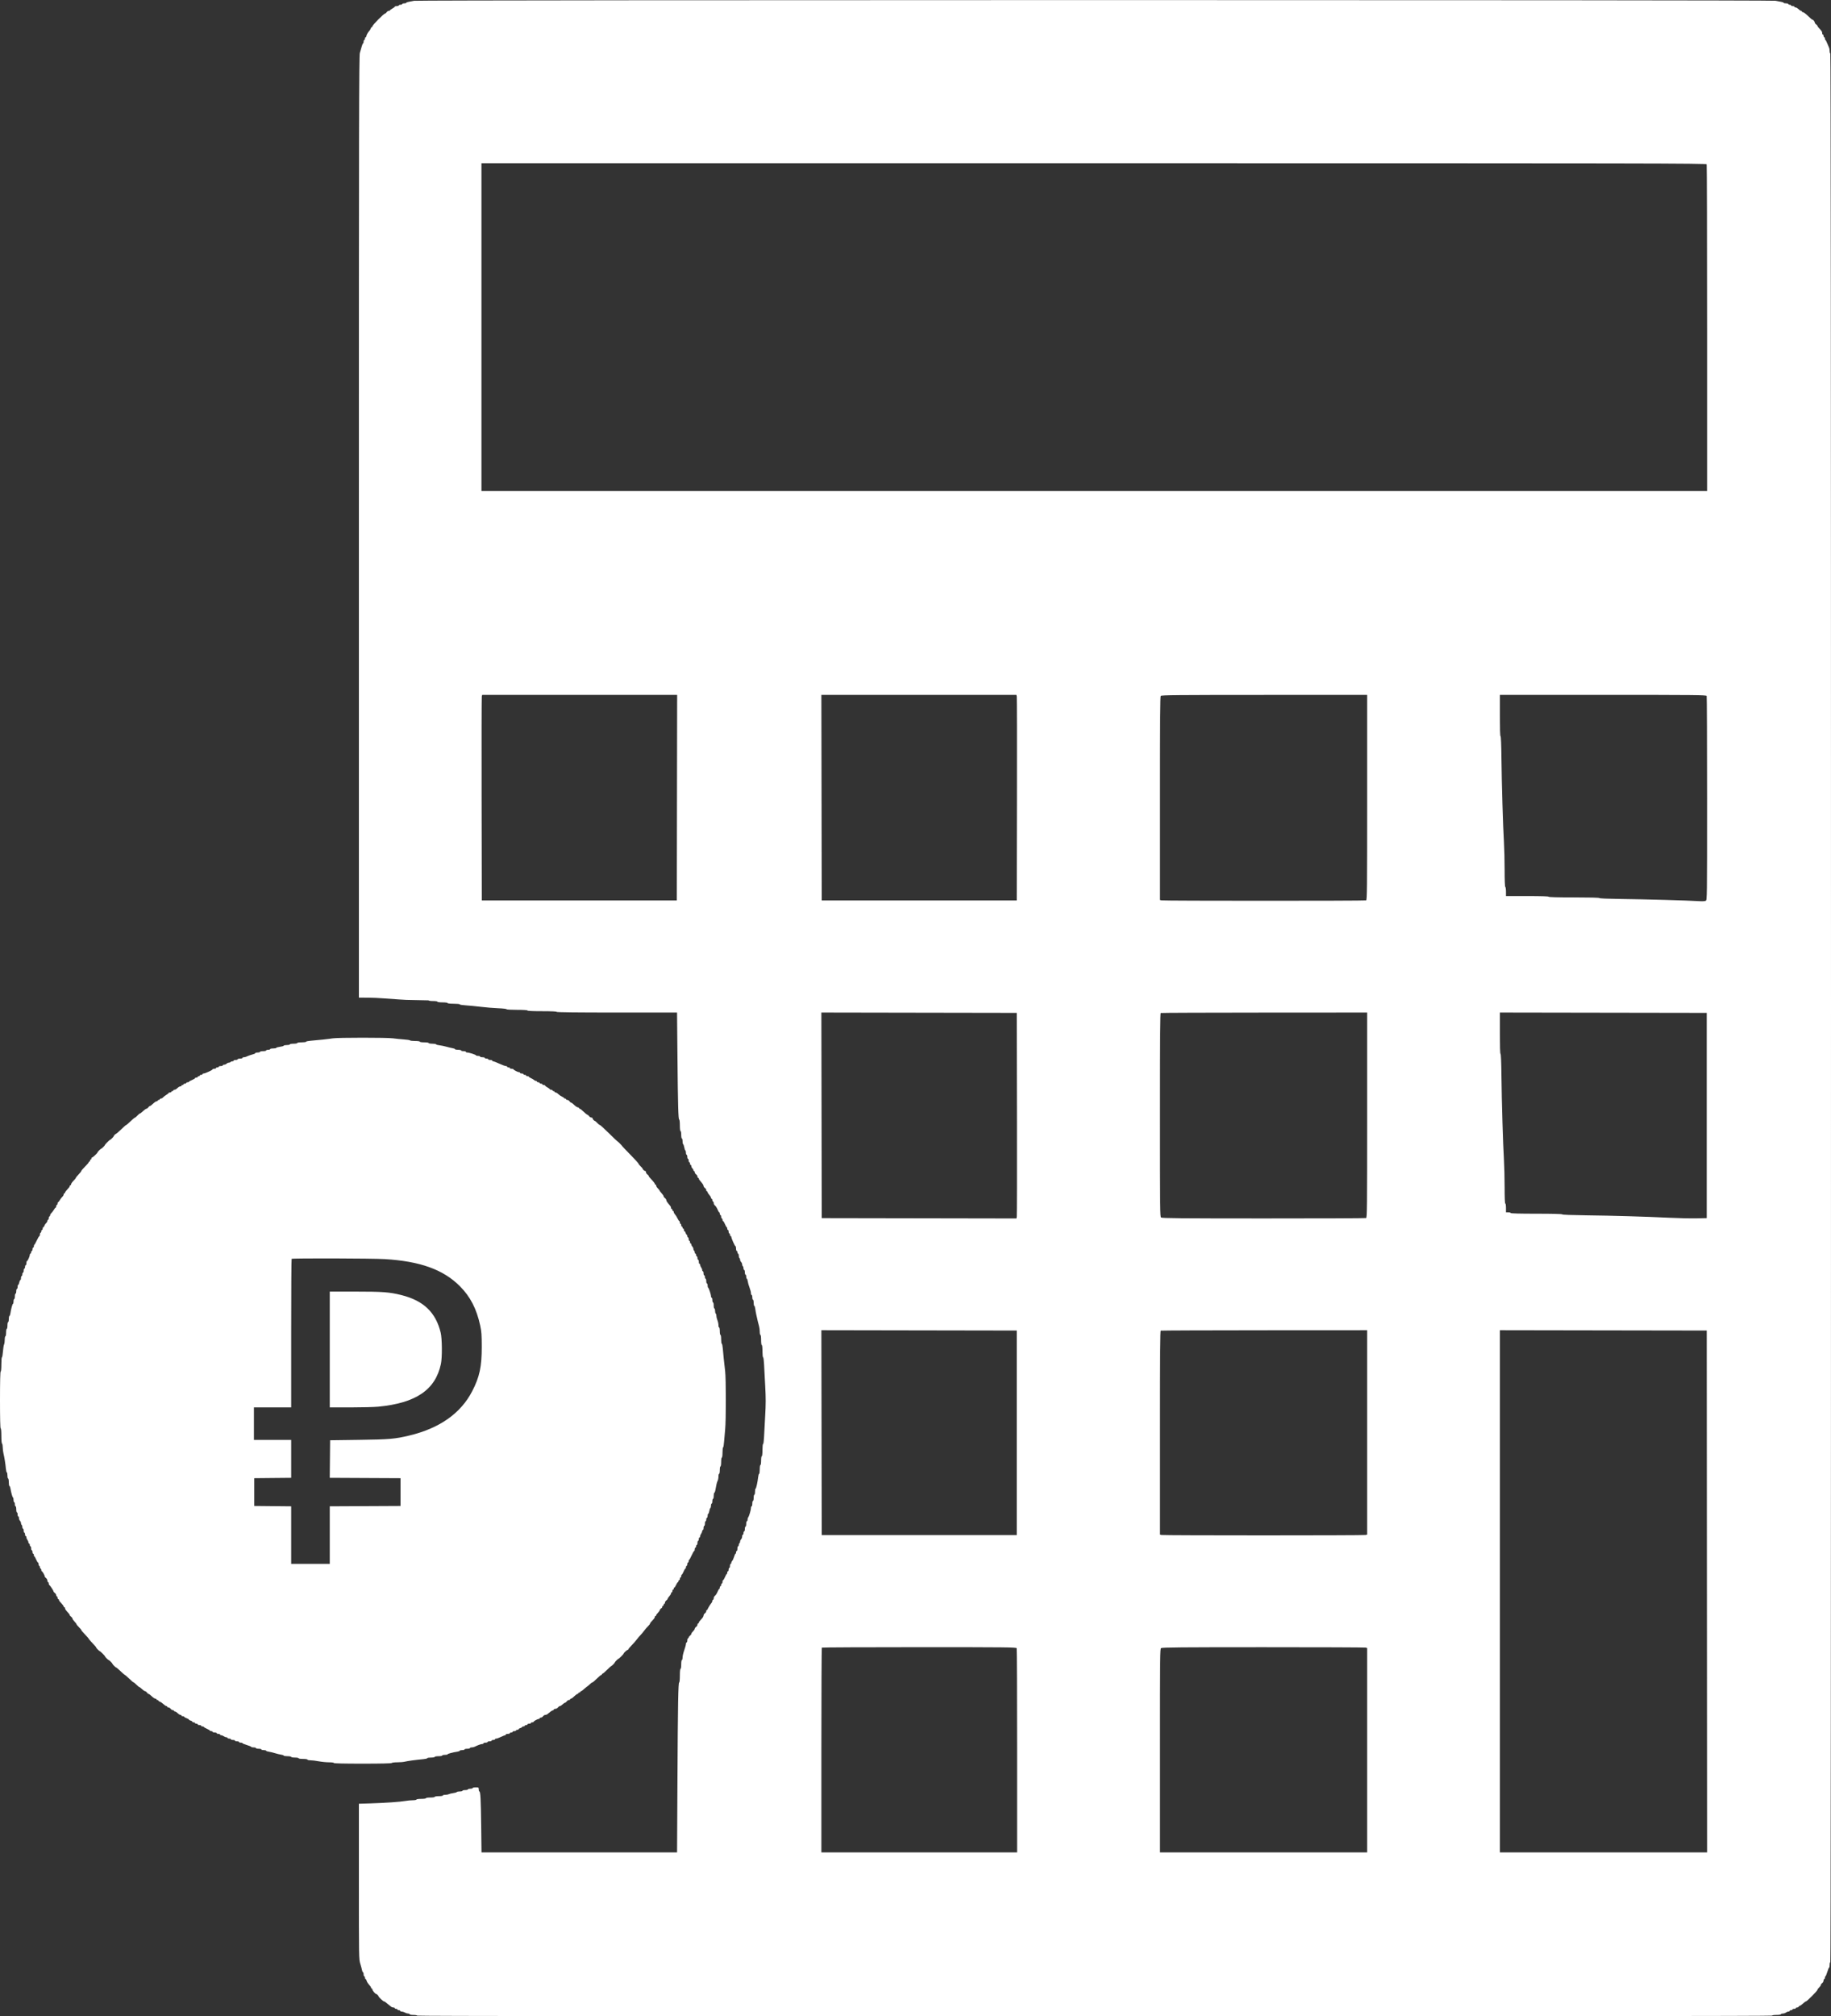 <?xml version="1.0" encoding="UTF-8"?> <svg xmlns="http://www.w3.org/2000/svg" width="2704" height="2977" viewBox="0 0 2704 2977" fill="none"><rect x="0" y="0" width="2704" height="2977" fill="#333333" stroke="none"/><path fill-rule="evenodd" clip-rule="evenodd" d="M611.5 1.182C609.3 1.705 605.813 2.376 603.75 2.672C601.688 2.968 600 3.613 600 4.105C600 4.597 598.65 5 597 5C595.35 5 594 5.45 594 6C594 6.55 592.875 7 591.5 7C590.125 7 589 7.45 589 8C589 8.55 587.65 9 586 9C584.35 9 583 9.379 583 9.843C583 10.306 581.425 11.533 579.5 12.57C577.575 13.607 576 14.802 576 15.227C576 15.652 575.199 16 574.221 16C573.242 16 571.793 16.9 571 18C570.207 19.1 569.192 20 568.744 20C566.768 20 550 36.966 550 38.964C550 39.534 549.58 40 549.067 40C548.554 40 547.85 40.897 547.502 41.994C547.154 43.091 546.33 44.553 545.672 45.244C543.483 47.54 541 51.909 541 53.465C541 54.309 540.55 55 540 55C539.45 55 539 55.9 539 57C539 58.1 538.55 59 538 59C537.45 59 537 60.125 537 61.5C537 62.875 536.648 64 536.218 64C535.788 64 534.854 66.138 534.142 68.75C533.43 71.362 532.207 75.61 531.424 78.188C530.198 82.224 530 179.548 530 777.938V1473L542.75 1473.05C549.763 1473.08 560.45 1473.53 566.5 1474.05C572.55 1474.57 582.563 1475.29 588.75 1475.64L600 1476.3L633 1477C633 1477.56 635.833 1478 639.5 1478C643.167 1478 646 1478.44 646 1479C646 1479.58 649.167 1480 653.5 1480C657.833 1480 661 1480.42 661 1481C661 1481.59 664.667 1482 670 1482C674.95 1482 679 1482.42 679 1482.93C679 1483.44 682.938 1484.09 687.75 1484.37C692.563 1484.65 702.575 1485.63 710 1486.53C717.425 1487.44 729.013 1488.39 735.75 1488.65C742.487 1488.9 748 1489.54 748 1490.06C748 1490.61 754.46 1491 763.5 1491C773.167 1491 779 1491.38 779 1492C779 1492.64 786.833 1493 800.5 1493C814.167 1493 822 1493.36 822 1494C822 1494.66 852.309 1495 910.928 1495H999.856L1000.45 1558.75C1001.13 1632.09 1001.71 1653 1003.05 1653C1003.58 1653 1004 1656.8 1004 1661.5C1004 1666.5 1004.41 1670 1005 1670C1005.55 1670 1006 1672.47 1006 1675.5C1006 1678.52 1006.45 1681 1007 1681C1007.55 1681 1008 1682.77 1008 1684.94C1008 1687.11 1008.41 1689.14 1008.91 1689.45C1009.41 1689.76 1010.13 1691.81 1010.5 1694C1010.87 1696.19 1011.59 1698.24 1012.09 1698.55C1012.59 1698.86 1013 1700.44 1013 1702.06C1013 1703.68 1013.45 1705 1014 1705C1014.55 1705 1015 1706.35 1015 1708C1015 1709.65 1015.45 1711 1016 1711C1016.55 1711 1017 1712.12 1017 1713.5C1017 1714.87 1017.45 1716 1018 1716C1018.55 1716 1019 1716.9 1019 1718C1019 1719.1 1019.45 1720 1020 1720C1020.55 1720 1021 1720.84 1021 1721.88C1021 1722.91 1021.68 1724.31 1022.5 1725C1023.32 1725.68 1024 1726.86 1024 1727.62C1024 1728.38 1024.45 1729 1025 1729C1025.55 1729 1026 1729.8 1026 1730.78C1026 1731.76 1026.9 1733.21 1028 1734C1029.1 1734.79 1030 1736.24 1030 1737.22C1030 1738.2 1030.45 1739 1031 1739C1031.55 1739 1032 1739.47 1032 1740.04C1032 1740.61 1032.46 1741.63 1033.02 1742.29C1037.81 1747.96 1039 1749.7 1039 1751.03C1039 1751.87 1039.9 1753.21 1041 1754C1042.1 1754.79 1043 1756.24 1043 1757.22C1043 1758.2 1043.45 1759 1044 1759C1044.55 1759 1045 1759.57 1045 1760.26C1045 1760.95 1046.12 1762.73 1047.5 1764.22C1048.88 1765.7 1050 1767.61 1050 1768.46C1050 1769.3 1050.45 1770 1051 1770C1051.55 1770 1052 1770.9 1052 1772C1052 1773.1 1052.45 1774 1053 1774C1053.55 1774 1054 1775.03 1054 1776.28C1054 1777.53 1054.86 1779.18 1055.92 1779.94C1056.97 1780.7 1058.64 1783.27 1059.62 1785.66C1060.6 1788.05 1061.77 1790 1062.2 1790C1062.64 1790 1063 1790.9 1063 1792C1063 1793.1 1063.45 1794 1064 1794C1064.55 1794 1065 1795.12 1065 1796.5C1065 1797.87 1065.45 1799 1066 1799C1066.55 1799 1067 1799.9 1067 1801C1067 1802.1 1067.41 1803 1067.9 1803C1068.4 1803 1069.63 1805.02 1070.65 1807.5C1071.67 1809.97 1072.84 1811.99 1073.25 1812C1073.66 1812 1074 1812.9 1074 1814C1074 1815.1 1074.45 1816 1075 1816C1075.55 1816 1076 1817.12 1076 1818.5C1076 1819.87 1076.45 1821 1077 1821C1077.55 1821 1078 1821.9 1078 1823C1078 1824.1 1078.45 1825 1079 1825C1079.55 1825 1080 1825.56 1080 1826.25C1079.99 1828.3 1085.23 1840 1086.15 1840C1086.62 1840 1087 1841.57 1087 1843.5C1087 1845.42 1087.45 1847 1088 1847C1088.55 1847 1089 1847.9 1089 1849C1089 1850.1 1089.45 1851 1090 1851C1090.55 1851 1091 1852.32 1091 1853.94C1091 1855.56 1091.45 1857.16 1092 1857.5C1092.55 1857.84 1093 1858.96 1093 1859.99C1093 1861.02 1093.68 1862.53 1094.5 1863.36C1095.32 1864.18 1096 1865.76 1096 1866.87C1096 1867.98 1096.45 1869.16 1097 1869.5C1097.55 1869.84 1098 1871.22 1098 1872.56C1098 1873.9 1098.45 1875 1099 1875C1099.55 1875 1100 1876.57 1100 1878.5C1100 1880.42 1100.45 1882 1101 1882C1101.55 1882 1102 1883.35 1102 1885C1102 1886.65 1102.4 1888 1102.9 1888C1103.39 1888 1104 1889.69 1104.26 1891.75C1104.52 1893.81 1105.69 1897.97 1106.87 1900.99C1108.04 1904 1109 1907.72 1109 1909.24C1109 1910.76 1109.45 1912 1110 1912C1110.55 1912 1111 1913.57 1111 1915.5C1111 1917.42 1111.45 1919 1112 1919C1112.55 1919 1113 1921.02 1113 1923.5C1113 1925.97 1113.41 1928 1113.9 1928C1114.39 1928 1115.04 1929.91 1115.33 1932.25C1115.62 1934.59 1116.31 1938.52 1116.87 1941C1117.43 1943.47 1118.39 1947.75 1119 1950.5C1119.62 1953.25 1120.55 1956.88 1121.06 1958.57C1121.58 1960.26 1122 1963.75 1122 1966.32C1122 1968.89 1122.45 1971 1123 1971C1123.58 1971 1124 1974.17 1124 1978.5C1124 1982.83 1124.42 1986 1125 1986C1125.59 1986 1126 1989.67 1126 1995C1126 1999.95 1126.42 2004 1126.94 2004C1127.45 2004 1128.09 2008.61 1128.35 2014.25C1128.61 2019.89 1129.38 2034.4 1130.05 2046.5C1131.02 2064.06 1131.01 2072.94 1130 2090.5C1129.3 2102.6 1128.53 2116.89 1128.3 2122.25C1128.06 2127.61 1127.45 2132 1126.93 2132C1126.42 2132 1126 2136.05 1126 2141C1126 2146.33 1125.59 2150 1125 2150C1124.44 2150 1124 2152.83 1124 2156.5C1124 2160.17 1123.56 2163 1123 2163C1122.44 2163 1122 2165.83 1122 2169.5C1122 2173.07 1121.59 2176 1121.1 2176C1120.6 2176 1119.95 2178.14 1119.66 2180.75C1118.78 2188.57 1116.68 2198 1115.81 2198C1115.36 2198 1115 2200.02 1115 2202.5C1115 2204.97 1114.55 2207 1114 2207C1113.45 2207 1113 2209.02 1113 2211.5C1113 2213.97 1112.55 2216 1112 2216C1111.45 2216 1111 2217.8 1111 2220C1111 2222.2 1110.55 2224 1110 2224C1109.45 2224 1109 2225.15 1109 2226.56C1109 2229.47 1106.15 2239.01 1104.85 2240.45C1104.38 2240.97 1104 2242.43 1104 2243.7C1104 2244.96 1103.55 2246 1103 2246C1102.45 2246 1102 2247.8 1102 2250C1102 2252.2 1101.55 2254 1101 2254C1100.45 2254 1100 2255.57 1100 2257.5C1100 2259.42 1099.55 2261 1099 2261C1098.45 2261 1098 2262.12 1098 2263.5C1098 2264.87 1097.55 2266 1097 2266C1096.45 2266 1096 2267.16 1096 2268.57C1096 2269.99 1095.32 2271.82 1094.5 2272.64C1093.68 2273.47 1093 2274.98 1093 2276.01C1093 2277.04 1092.55 2278.16 1092 2278.5C1091.45 2278.84 1091 2279.99 1091 2281.06C1091 2282.13 1090.55 2283 1090 2283C1089.45 2283 1089 2284.57 1089 2286.5C1089 2288.42 1088.55 2290 1088 2290C1087.45 2290 1087 2290.9 1087 2292C1087 2293.1 1086.65 2294 1086.22 2294C1085.79 2294 1084.83 2296.05 1084.09 2298.55C1083.35 2301.06 1082.13 2303.73 1081.37 2304.48C1080.62 2305.24 1080 2306.56 1080 2307.43C1080 2308.29 1079.55 2309 1079 2309C1078.45 2309 1078 2310.35 1078 2312C1078 2313.65 1077.55 2315 1077 2315C1076.45 2315 1076 2316.12 1076 2317.5C1076 2318.87 1075.55 2320 1075 2320C1074.45 2320 1074 2320.9 1074 2322C1074 2323.1 1073.66 2324 1073.25 2324C1072.84 2324.01 1071.67 2326.03 1070.65 2328.5C1069.63 2330.98 1068.4 2333 1067.9 2333C1067.41 2333 1067 2334.12 1067 2335.5C1067 2336.87 1066.55 2338 1066 2338C1065.45 2338 1065 2338.9 1065 2340C1065 2341.1 1064.55 2342 1064 2342C1063.45 2342 1063 2342.9 1063 2344C1063 2345.1 1062.64 2346 1062.2 2346C1061.77 2346 1060.6 2347.95 1059.62 2350.34C1058.64 2352.73 1056.97 2355.3 1055.92 2356.06C1054.86 2356.82 1054 2358.47 1054 2359.72C1054 2360.97 1053.55 2362 1053 2362C1052.45 2362 1052 2362.69 1052 2363.54C1052 2364.39 1051.54 2365.63 1050.99 2366.29C1048.89 2368.79 1045 2375.12 1045 2376.04C1045 2376.57 1044.55 2377 1044 2377C1043.45 2377 1043 2377.8 1043 2378.78C1043 2379.76 1042.1 2381.21 1041 2382C1039.9 2382.79 1039 2384.26 1039 2385.27C1039 2386.27 1037.99 2388.17 1036.75 2389.5C1033 2393.51 1032 2394.87 1032 2395.96C1032 2396.53 1031.55 2397 1031 2397C1030.45 2397 1030 2397.8 1030 2398.78C1030 2399.76 1029.1 2401.21 1028 2402C1026.9 2402.79 1026 2404.08 1026 2404.86C1026 2405.63 1024.88 2407.31 1023.5 2408.59C1022.12 2409.86 1021 2411.5 1021 2412.23C1021 2412.96 1020.1 2414.21 1019 2415C1017.9 2415.79 1017 2417.02 1017 2417.72C1017 2418.42 1016.55 2419 1016 2419C1015.45 2419 1015 2420.35 1015 2422C1015 2423.65 1014.55 2425 1014 2425C1013.45 2425 1012.99 2426.01 1012.98 2427.25C1012.97 2428.49 1011.84 2432.65 1010.48 2436.5C1009.12 2440.35 1008.01 2445.19 1008 2447.25C1008 2449.31 1007.55 2451 1007 2451C1006.44 2451 1006 2453.83 1006 2457.5C1006 2461.17 1005.56 2464 1005 2464C1004.4 2464 1004 2468 1004 2474C1004 2479.6 1003.59 2484 1003.06 2484C1001.62 2484 1001.05 2515.5 1000.44 2630.25L999.883 2735H855.486H711.088L710.612 2696.25C710.124 2656.58 709.514 2645 707.911 2645C707.41 2645 707 2643.65 707 2642C707 2639.11 706.833 2639 702.5 2639C700.025 2639 698 2639.45 698 2640C698 2640.55 696.425 2641 694.5 2641C692.575 2641 691 2641.45 691 2642C691 2642.55 689.2 2643 687 2643C684.8 2643 683 2643.45 683 2644C683 2644.55 681.227 2645 679.059 2645C676.891 2645 674.856 2645.42 674.536 2645.94C674.215 2646.46 671.826 2647.16 669.227 2647.49C666.627 2647.83 663.719 2648.53 662.764 2649.05C661.809 2649.57 659.446 2650 657.514 2650C655.581 2650 654 2650.45 654 2651C654 2651.56 651.333 2652 648 2652C644.667 2652 642 2652.44 642 2653C642 2653.56 639.167 2654 635.5 2654C631.833 2654 629 2654.44 629 2655C629 2655.57 626 2656 622 2656C618 2656 615 2656.43 615 2657C615 2657.55 612.638 2658 609.75 2658.01C606.862 2658.01 601.8 2658.49 598.5 2659.08C590.888 2660.44 568.343 2662 546.75 2662.66L530 2663.17V2777.84C530 2891.59 530.017 2892.56 532.108 2899.5C533.268 2903.35 534.444 2907.74 534.722 2909.25C535 2910.76 535.626 2912 536.113 2912C536.601 2912 537 2913.35 537 2915C537 2916.65 537.45 2918 538 2918C538.55 2918 539 2918.9 539 2920C539 2921.1 539.401 2922 539.892 2922C540.382 2922 541.045 2923.04 541.364 2924.32C541.877 2926.36 542.842 2927.8 546.981 2932.71C547.542 2933.37 548 2934.38 548 2934.96C548 2935.53 548.45 2936 549 2936C549.55 2936 550 2936.69 550 2937.54C550 2939.03 554.254 2944 555.526 2944C556.32 2944 559 2946.67 559 2947.46C559 2948.53 565.896 2955 567.038 2955C567.646 2955 568.711 2955.56 569.406 2956.25C570.101 2956.94 571.919 2958.4 573.446 2959.5C574.972 2960.6 576.815 2962.06 577.539 2962.75C578.264 2963.44 579.789 2964 580.929 2964C582.068 2964 583 2964.45 583 2965C583 2965.55 583.9 2966 585 2966C586.1 2966 587 2966.45 587 2967C587 2967.55 587.9 2968 589 2968C590.1 2968 591 2968.45 591 2969C591 2969.55 592.013 2970.02 593.25 2970.03C594.487 2970.05 596.625 2970.71 598 2971.5C599.375 2972.29 601.513 2972.94 602.75 2972.96C603.987 2972.98 605 2973.45 605 2974C605 2974.55 607.475 2975 610.5 2975C613.525 2975 616 2975.45 616 2976C616 2976.67 950.167 2977 1616.5 2977C2282.83 2977 2617 2976.67 2617 2976C2617 2975.44 2619.83 2975 2623.5 2975C2627.17 2975 2630 2974.56 2630 2974C2630 2973.45 2631.24 2972.99 2632.75 2972.97C2634.26 2972.95 2636.37 2972.28 2637.44 2971.47C2638.51 2970.66 2640.2 2970 2641.19 2970C2642.19 2970 2643 2969.55 2643 2969C2643 2968.45 2643.9 2968 2645 2968C2646.1 2968 2647 2967.55 2647 2967C2647 2966.45 2648.12 2966 2649.5 2966C2650.88 2966 2652 2965.55 2652 2965C2652 2964.45 2652.9 2964 2654 2964C2655.1 2964 2656 2963.58 2656 2963.07C2656 2962.55 2656.85 2961.87 2657.88 2961.54C2658.92 2961.21 2661.17 2959.6 2662.87 2957.97C2664.58 2956.34 2666.45 2955 2667.03 2955C2668.46 2955 2684 2939.33 2684 2937.89C2684 2937.25 2685.12 2935.69 2686.5 2934.41C2687.88 2933.14 2689 2931.5 2689 2930.77C2689 2930.04 2689.9 2928.79 2691 2928C2692.1 2927.21 2693 2925.53 2693 2924.28C2693 2923.03 2693.45 2922 2694 2922C2694.55 2922 2695 2921.1 2695 2920C2695 2918.9 2695.36 2918 2695.79 2918C2696.22 2918 2697.46 2915.07 2698.54 2911.5C2699.62 2907.92 2700.84 2905 2701.25 2905C2701.66 2905 2702 2903.2 2702 2901C2702 2898.8 2702.45 2897 2703 2897C2703.67 2897 2704 2426.67 2704 1488C2704 549.333 2703.67 79 2703 79C2702.45 79 2702 77.419 2702 75.486C2702 73.554 2701.58 71.191 2701.07 70.236C2700.56 69.281 2699.32 66.364 2698.32 63.754C2697.32 61.143 2696.16 59.006 2695.75 59.004C2695.34 59.002 2695 58.1 2695 57C2695 55.9 2694.55 55 2694 55C2693.45 55 2693 54.1 2693 53C2693 51.9 2692.55 51 2692 51C2691.45 51 2691 50.081 2691 48.958C2691 46.899 2690.36 45.891 2686.25 41.497C2685.01 40.174 2684 38.72 2684 38.266C2684 37.813 2683.1 36.793 2682 36C2680.9 35.207 2680 33.951 2680 33.208C2680 31.844 2677.66 29 2676.54 29C2675.92 29 2673.86 27.224 2667.52 21.25C2665.62 19.462 2663.38 18 2662.53 18C2661.69 18 2661 17.55 2661 17C2661 16.45 2660.52 16 2659.93 16C2659.34 16 2658.23 15.437 2657.46 14.75C2653.99 11.639 2652.98 11 2651.54 11C2650.69 11 2650 10.55 2650 10C2650 9.45 2648.88 9 2647.5 9C2646.12 9 2645 8.55 2645 8C2645 7.45 2644.1 7 2643 7C2641.9 7 2641 6.55 2641 6C2641 5.45 2639.42 5 2637.5 5C2635.58 5 2634 4.597 2634 4.105C2634 3.613 2632.31 2.974 2630.25 2.686C2628.19 2.398 2624.47 1.696 2622 1.125C2616.03 -0.252 617.286 -0.195 611.5 1.182ZM2521 484.582C2521 352.352 2520.73 243.452 2520.39 242.582C2519.84 241.141 2439.16 241 1615.39 241H711V483V725H1616H2521V484.582ZM999.5 1329.5L999.753 1177.75L1000.01 1026H856.022H712.038L711.495 1028.25C711.197 1029.49 711.076 1097.77 711.226 1180L711.5 1329.5H855.5H999.5ZM1501.77 1180C1501.92 1097.77 1501.8 1029.49 1501.51 1028.25L1500.96 1026H1356.98H1212.99L1213.25 1177.75L1213.5 1329.5H1357.5H1501.5L1501.77 1180ZM2017.42 1329.39C2018.85 1328.84 2019 1314.52 2019 1177.39V1026L1867.25 1026.04C1737.46 1026.07 1715.32 1026.28 1714.25 1027.5C1713.26 1028.62 1713 1060.32 1713 1178.84V1328.77L1715.25 1329.37C1718.2 1330.16 2015.36 1330.18 2017.42 1329.39ZM2521 1179.05C2521 1096.61 2520.73 1028.45 2520.39 1027.58C2519.84 1026.15 2505.43 1026 2367.39 1026H2215V1056.5C2215 1075.61 2215.36 1087 2215.97 1087C2216.58 1087 2217.08 1099.25 2217.31 1119.25C2217.74 1157.88 2219.59 1220.06 2220.99 1243.21C2221.55 1252.4 2222 1270.94 2222 1284.4C2222 1299.64 2222.38 1309.11 2223 1309.5C2223.55 1309.84 2224 1313.02 2224 1316.56V1323H2255.5C2275.83 1323 2287 1323.35 2287 1324C2287 1324.65 2300.17 1325 2324.5 1325C2347.81 1325 2362 1325.36 2362 1325.96C2362 1326.55 2374.56 1327.07 2394.25 1327.31C2429.27 1327.72 2494.21 1329.53 2508.25 1330.48C2513.71 1330.85 2517.75 1330.67 2519 1330C2520.99 1328.94 2521 1327.94 2521 1179.05ZM1501.5 1796.75C1501.8 1795.51 1501.92 1727.22 1501.77 1645L1501.5 1495.5L1357.25 1495.25L1212.99 1494.99L1213.25 1646.75L1213.5 1798.5L1357.23 1798.75L1500.96 1799.01L1501.5 1796.75ZM2017.42 1798.39C2018.85 1797.84 2019 1783.52 2019 1646.39V1495L1867.25 1495.08C1783.79 1495.12 1714.94 1495.38 1714.25 1495.66C1713.26 1496.06 1713 1527.11 1713 1646.22C1713 1787.96 1713.1 1796.35 1714.75 1797.61C1716.19 1798.7 1743.3 1798.94 1866.17 1798.97C1948.49 1798.99 2016.55 1798.73 2017.42 1798.39ZM2520.5 1798.5V1647V1495.5L2367.75 1495.25L2215 1494.99V1525.5C2215 1544.61 2215.36 1556 2215.97 1556C2216.58 1556 2217.08 1568.25 2217.31 1588.25C2217.74 1626.88 2219.59 1689.06 2220.99 1712.21C2221.55 1721.4 2222 1739.74 2222 1752.96C2222 1768.32 2222.36 1777 2223 1777C2223.56 1777 2224 1779.83 2224 1783.5V1790H2227.5C2229.42 1790 2231 1790.45 2231 1791C2231 1791.65 2244.33 1792 2269 1792C2293.03 1792 2307 1792.36 2307 1792.98C2307 1793.58 2320.48 1794.11 2342.75 1794.39C2382.64 1794.87 2427.89 1796.2 2465.5 1797.98C2479.25 1798.64 2497.25 1799.02 2505.5 1798.84L2520.5 1798.5ZM1501.5 2266.5V2115.5V1964.5L1357.25 1964.25L1212.99 1963.99L1213.25 2115.25L1213.5 2266.5H1357.5H1501.5ZM2019 2265.77V2114.88V1964L1867.25 1964.08C1783.79 1964.12 1714.94 1964.38 1714.25 1964.66C1713.26 1965.06 1713 1996.16 1713 2115.47V2265.77L1715.25 2266.37C1718.19 2267.16 2013.81 2267.16 2016.75 2266.37L2019 2265.77ZM2521 2735L2520.75 2349.75L2520.5 1964.5L2367.75 1964.25L2215 1963.99V2349.5V2735H2368H2521ZM1502 2585.08C1502 2502.63 1501.73 2434.45 1501.39 2433.58C1500.84 2432.15 1487.24 2432 1357.56 2432C1278.79 2432 1214.03 2432.3 1213.67 2432.67C1213.3 2433.03 1213 2501.21 1213 2584.17V2735H1357.5H1502V2585.08ZM2019 2433.23L2016.75 2432.63C2015.51 2432.3 1947.45 2432.03 1865.5 2432.04C1743.17 2432.06 1716.19 2432.3 1714.75 2433.39C1713.1 2434.65 1713 2443.04 1713 2584.86V2735H1866H2019V2584.12V2433.23Z" fill="white"></path><path fill-rule="evenodd" clip-rule="evenodd" d="M458.75 1536.64C469.183 1535.84 485.738 1534.03 491.394 1533.09C498.634 1531.88 572.084 1531.86 580.5 1533.07C584.35 1533.62 591.45 1534.35 596.278 1534.68C601.105 1535.01 605.294 1535.67 605.587 1536.14C605.879 1536.61 609.241 1537 613.059 1537C617.02 1537 620 1537.43 620 1538C620 1538.56 622.833 1539 626.5 1539C630.167 1539 633 1539.44 633 1540C633 1540.55 635.475 1541 638.5 1541C641.525 1541 644 1541.41 644 1541.9C644 1542.4 646.138 1543.03 648.75 1543.3C651.362 1543.57 656.2 1544.56 659.5 1545.5C662.8 1546.43 666.962 1547.43 668.75 1547.71C670.538 1547.99 672 1548.62 672 1549.11C672 1549.6 674.025 1550 676.5 1550C678.975 1550 681 1550.45 681 1551C681 1551.55 682.575 1552 684.5 1552C686.425 1552 688 1552.45 688 1553C688 1553.55 688.882 1554 689.96 1554C692.835 1554 703 1557.28 703 1558.21C703 1558.64 704.35 1559 706 1559C707.65 1559 709 1559.45 709 1560C709 1560.55 710.575 1561 712.5 1561C714.425 1561 716 1561.45 716 1562C716 1562.55 717.125 1563 718.5 1563C719.875 1563 721 1563.45 721 1564C721 1564.55 722.35 1565 724 1565C725.65 1565 727 1565.45 727 1566C727 1566.55 727.642 1567 728.427 1567C729.212 1567 733.264 1568.57 737.431 1570.5C741.599 1572.42 745.907 1574 747.004 1574C748.102 1574 749 1574.45 749 1575C749 1575.55 749.9 1576 751 1576C752.1 1576 753 1576.45 753 1577C753 1577.55 754.087 1578 755.417 1578C756.746 1578 757.983 1578.34 758.167 1578.75C758.692 1579.93 764.639 1583 766.404 1583C767.282 1583 768 1583.45 768 1584C768 1584.55 769.125 1585 770.5 1585C771.875 1585 773 1585.45 773 1586C773 1586.55 773.9 1587 775 1587C776.1 1587 777 1587.45 777 1588C777 1588.55 777.9 1589 779 1589C780.1 1589 781 1589.34 781 1589.76C781 1590.17 782.462 1591.16 784.25 1591.94C786.038 1592.73 788.095 1593.97 788.821 1594.69C789.548 1595.41 790.786 1596 791.571 1596C792.357 1596 793 1596.45 793 1597C793 1597.55 793.9 1598 795 1598C796.1 1598 797 1598.45 797 1599C797 1599.55 797.9 1600 799 1600C800.1 1600 801 1600.45 801 1601C801 1601.55 801.9 1602 803 1602C804.1 1602 805 1602.38 805 1602.84C805 1603.31 806.575 1604.53 808.5 1605.57C810.425 1606.61 812 1607.8 812 1608.23C812 1608.65 812.9 1609 814 1609C815.1 1609 816 1609.45 816 1610C816 1610.55 816.675 1611 817.5 1611C818.325 1611 819 1611.45 819 1612C819 1612.55 819.695 1613 820.545 1613C821.395 1613 823.164 1614.07 824.477 1615.39C825.789 1616.7 828.243 1618.38 829.931 1619.13C831.619 1619.88 833 1620.83 833 1621.24C833 1621.66 833.675 1622 834.5 1622C835.325 1622 836 1622.45 836 1623C836 1623.55 836.801 1624 837.779 1624C838.758 1624 840.207 1624.9 841 1626C841.793 1627.1 842.811 1628 843.263 1628C844.141 1628 845.657 1629.15 849.503 1632.75C850.826 1633.99 852.605 1635 853.455 1635C854.305 1635 855 1635.45 855 1636C855 1636.55 855.466 1637 856.036 1637C857 1637 858.032 1637.83 864.466 1643.75C865.809 1644.99 867.28 1646 867.734 1646C868.187 1646 869.207 1646.9 870 1648C870.793 1649.1 872.242 1650 873.221 1650C874.199 1650 875 1650.48 875 1651.07C875 1652.25 877.467 1655 878.527 1655C878.896 1655 880.459 1656.35 882 1658C883.541 1659.65 885.274 1661 885.85 1661C886.426 1661 892.362 1666.4 899.041 1673C905.72 1679.6 911.383 1685 911.625 1685C912.192 1685 919 1691.79 919 1692.36C919 1692.59 924.4 1698.26 931 1704.96C937.6 1711.65 943 1717.6 943 1718.16C943 1718.73 944.35 1720.46 946 1722C947.65 1723.54 949 1725.1 949 1725.47C949 1726.53 951.748 1729 952.929 1729C953.518 1729 954 1729.8 954 1730.78C954 1731.76 954.9 1733.21 956 1734C957.1 1734.79 958 1735.81 958 1736.26C958 1737.02 958.912 1738.12 964.75 1744.47C965.987 1745.81 967 1747.38 967 1747.95C967 1748.53 967.45 1749 968 1749C968.55 1749 969 1749.69 969 1750.54C969 1751.39 970.125 1753.22 971.5 1754.59C972.875 1755.97 974.002 1757.41 974.005 1757.79C974.007 1758.18 975.357 1759.94 977.005 1761.7C978.652 1763.45 980 1765.49 980 1766.22C980 1766.96 980.9 1768.21 982 1769C983.1 1769.79 984.001 1771.13 984.001 1771.97C984.002 1773.3 985.193 1775.04 989.98 1780.71C990.541 1781.37 991 1782.61 991 1783.46C991 1784.31 991.45 1785 992 1785C992.55 1785 993 1785.67 993 1786.5C993 1787.32 993.45 1788 994 1788C994.55 1788 995 1788.69 995 1789.54C995 1790.39 995.835 1791.98 996.855 1793.07C997.876 1794.17 999.563 1796.85 1000.6 1799.02C1001.65 1801.2 1002.84 1802.98 1003.25 1802.99C1003.66 1802.99 1004 1803.9 1004 1805C1004 1806.1 1004.45 1807 1005 1807C1005.55 1807 1006 1807.9 1006 1809C1006 1810.1 1006.45 1811 1007 1811C1007.55 1811 1008 1811.67 1008 1812.5C1008 1813.32 1008.45 1814 1009 1814C1009.55 1814 1010 1814.9 1010 1816C1010 1817.1 1010.44 1818 1010.98 1818C1011.52 1818 1012.24 1819.12 1012.59 1820.5C1012.93 1821.87 1013.62 1823 1014.11 1823C1014.6 1823 1015 1823.9 1015 1825C1015 1826.1 1015.45 1827 1016 1827C1016.55 1827 1017 1828.12 1017 1829.5C1017 1830.87 1017.45 1832 1018 1832C1018.55 1832 1019 1832.9 1019 1834C1019 1835.1 1019.45 1836 1020 1836C1020.55 1836 1021 1836.71 1021 1837.57C1021 1838.44 1021.68 1839.82 1022.5 1840.64C1023.32 1841.47 1024 1842.98 1024 1844.01C1024 1845.04 1024.45 1846.16 1025 1846.5C1025.55 1846.84 1026 1847.99 1026 1849.06C1026 1850.13 1026.45 1851 1027 1851C1027.55 1851 1028 1851.9 1028 1853C1028 1854.1 1028.45 1855 1029 1855C1029.55 1855 1030 1856.12 1030 1857.5C1030 1858.87 1030.45 1860 1031 1860C1031.55 1860 1032 1861.35 1032 1863C1032 1864.65 1032.45 1866 1033 1866C1033.55 1866 1034.01 1866.79 1034.03 1867.75C1034.05 1868.71 1034.72 1870.37 1035.53 1871.44C1036.34 1872.51 1037 1874.2 1037 1875.19C1037 1876.19 1037.45 1877 1038 1877C1038.55 1877 1039 1878.35 1039 1880C1039 1881.65 1039.45 1883 1040 1883C1040.55 1883 1041 1884.12 1041 1885.5C1041 1886.87 1041.45 1888 1042 1888C1042.55 1888 1043 1889.57 1043 1891.5C1043 1893.42 1043.45 1895 1044 1895C1044.55 1895 1045 1896.31 1045 1897.92C1045 1899.52 1045.34 1900.98 1045.75 1901.17C1046.78 1901.62 1050 1911.27 1050 1913.88C1050 1915.05 1050.45 1916 1051 1916C1051.55 1916 1052 1917.57 1052 1919.5C1052 1921.42 1052.45 1923 1053 1923C1053.55 1923 1054 1925.02 1054 1927.5C1054 1929.97 1054.45 1932 1055 1932C1055.55 1932 1056 1933.55 1056 1935.44C1056 1937.33 1056.45 1939.16 1057 1939.5C1057.55 1939.84 1058 1941.39 1058 1942.94C1058 1944.49 1058.68 1947.37 1059.5 1949.35C1060.32 1951.32 1061 1954.52 1061 1956.47C1061 1958.41 1061.45 1960 1062 1960C1062.55 1960 1063 1962.47 1063 1965.5C1063 1968.52 1063.45 1971 1064 1971C1064.56 1971 1065 1973.83 1065 1977.5C1065 1981.07 1065.41 1984 1065.92 1984C1066.42 1984 1067.08 1987.04 1067.38 1990.75C1068.02 1998.76 1069.41 2012.06 1070.89 2024.5C1072.21 2035.56 1072.22 2098.15 1070.9 2110.5C1070.37 2115.45 1069.67 2123.44 1069.35 2128.25C1069.02 2133.06 1068.36 2137 1067.88 2137C1067.4 2137 1067 2140.37 1067 2144.5C1067 2148.83 1066.58 2152 1066 2152C1065.44 2152 1065 2154.83 1065 2158.5C1065 2162.17 1064.56 2165 1064 2165C1063.45 2165 1063 2167.47 1063 2170.5C1063 2173.52 1062.55 2176 1062 2176C1061.45 2176 1061 2177.83 1061 2180.07C1061 2182.3 1060.47 2185.11 1059.82 2186.32C1058.73 2188.32 1057.79 2192.21 1056.33 2200.75C1056.03 2202.54 1055.38 2204 1054.89 2204C1054.4 2204 1054 2206.02 1054 2208.5C1054 2210.97 1053.55 2213 1053 2213C1052.45 2213 1052 2214.57 1052 2216.5C1052 2218.42 1051.55 2220 1051 2220C1050.45 2220 1050 2221.32 1050 2222.94C1050 2224.56 1049.59 2226.14 1049.09 2226.45C1048.59 2226.76 1047.87 2228.81 1047.5 2231C1047.13 2233.2 1046.41 2235 1045.91 2235C1045.41 2235 1045 2236.35 1045 2238C1045 2239.65 1044.55 2241 1044 2241C1043.45 2241 1043 2242.12 1043 2243.5C1043 2244.87 1042.55 2246 1042 2246C1041.45 2246 1041 2247.57 1041 2249.5C1041 2251.42 1040.55 2253 1040 2253C1039.45 2253 1039 2254.35 1039 2256C1039 2257.65 1038.55 2259 1038 2259C1037.45 2259 1036.99 2259.79 1036.97 2260.75C1036.95 2261.71 1036.28 2263.37 1035.47 2264.44C1034.66 2265.51 1034 2267.2 1034 2268.19C1034 2269.19 1033.55 2270 1033 2270C1032.45 2270 1032 2271.12 1032 2272.5C1032 2273.87 1031.55 2275 1031 2275C1030.45 2275 1030 2276.35 1030 2278C1030 2279.65 1029.55 2281 1029 2281C1028.45 2281 1028 2281.9 1028 2283C1028 2284.1 1027.55 2285 1027 2285C1026.45 2285 1026 2286.12 1026 2287.5C1026 2288.87 1025.61 2290 1025.14 2290C1024.67 2290 1022.98 2292.92 1021.39 2296.5C1019.8 2300.07 1018.16 2303 1017.75 2303C1017.34 2303 1017 2303.9 1017 2305C1017 2306.1 1016.55 2307 1016 2307C1015.45 2307 1015 2308.12 1015 2309.5C1015 2310.87 1014.55 2312 1014 2312C1013.45 2312 1013 2312.9 1013 2314C1013 2315.1 1012.62 2316 1012.15 2316C1011.68 2316 1010.47 2318.02 1009.45 2320.5C1008.43 2322.97 1007.23 2325 1006.8 2325C1006.36 2325 1006 2325.9 1006 2327C1006 2328.1 1005.55 2329 1005 2329C1004.45 2329 1004 2329.9 1004 2331C1004 2332.1 1003.55 2333 1003 2333C1002.45 2333 1002 2333.67 1002 2334.5C1002 2335.32 1001.62 2336 1001.15 2336C1000.68 2336 999.492 2337.8 998.5 2340C997.508 2342.2 996.315 2344 995.848 2344C995.382 2344 995 2344.67 995 2345.5C995 2346.32 994.55 2347 994 2347C993.45 2347 993 2347.9 993 2349C993 2350.1 992.55 2351 992 2351C991.45 2351 991 2351.69 991 2352.54C991 2353.39 989.875 2355.3 988.5 2356.78C987.125 2358.27 986 2359.95 986 2360.52C986 2361.09 985.1 2362.21 984 2363C982.9 2363.79 982 2365.24 982 2366.22C982 2367.2 981.55 2368 981 2368C980.45 2368 980 2368.67 980 2369.5C980 2370.32 979.55 2371 979 2371C978.45 2371 978 2371.69 978 2372.53C978 2373.37 977.342 2374.31 976.538 2374.62C975.734 2374.93 974.799 2376.06 974.46 2377.12C974.122 2378.19 972.755 2380.15 971.422 2381.49C970.09 2382.82 969 2384.38 969 2384.95C969 2385.53 968.55 2386 968 2386C967.45 2386 967 2386.71 967 2387.58C967 2388.45 965.425 2390.7 963.5 2392.57C961.575 2394.43 960 2396.47 960 2397.08C960 2397.69 958.743 2399.39 957.208 2400.85C955.672 2402.31 953.086 2405.3 951.461 2407.5C949.836 2409.7 947.379 2412.62 946 2414C944.621 2415.37 942.162 2418.28 940.534 2420.46C938.906 2422.64 935.42 2426.62 932.787 2429.31C930.154 2432 928 2434.61 928 2435.1C928 2435.6 927.53 2436 926.955 2436C925.863 2436 921 2440.48 921 2441.49C921 2442.24 914.243 2449 913.488 2449C912.727 2449 908 2453.74 908 2454.5C908 2455.27 903.27 2460 902.502 2460C902.178 2460 899.458 2462.47 896.457 2465.5C893.456 2468.52 890.55 2471 890 2471C889.45 2471 889 2471.45 889 2472C889 2472.55 888.53 2473 887.957 2473C887.383 2473 884.418 2475.47 881.369 2478.5C878.32 2481.52 875.394 2484 874.867 2484C874.34 2484 872.886 2485.01 871.635 2486.25C870.384 2487.49 868.098 2489.4 866.554 2490.5C865.011 2491.6 862.7 2493.51 861.42 2494.75C860.139 2495.99 858.62 2497 858.045 2497C857.47 2497 857 2497.45 857 2498C857 2498.55 856.325 2499 855.5 2499C854.675 2499 854 2499.45 854 2500C854 2500.55 853.53 2501 852.955 2501C852.38 2501 850.826 2502.01 849.503 2503.25C845.491 2507 844.132 2508 843.042 2508C842.469 2508 842 2508.45 842 2509C842 2509.55 841.199 2510 840.221 2510C839.242 2510 837.793 2510.9 837 2512C836.207 2513.1 835.091 2514 834.519 2514C833.947 2514 832.266 2515.12 830.783 2516.5C829.301 2517.87 827.492 2519 826.764 2519C826.037 2519 824.793 2519.9 824 2521C823.207 2522.1 821.533 2523 820.279 2523C819.026 2523 818 2523.42 818 2523.93C818 2524.45 817.153 2525.13 816.119 2525.46C814.459 2525.99 812.952 2527.05 808.292 2530.98C807.628 2531.54 806.265 2532 805.263 2532C804.261 2532 802.793 2532.9 802 2534C801.207 2535.1 799.758 2536 798.779 2536C797.801 2536 797 2536.45 797 2537C797 2537.55 796.361 2538 795.581 2538C793.797 2538 788.015 2541.24 788.006 2542.25C788.003 2542.66 787.1 2543 786 2543C784.9 2543 784 2543.45 784 2544C784 2544.55 782.875 2545 781.5 2545C780.125 2545 779 2545.45 779 2546C779 2546.55 778.1 2547 777 2547C775.9 2547 775 2547.45 775 2548C775 2548.55 774.1 2549 773 2549C771.9 2549 771 2549.4 771 2549.89C771 2550.38 769.875 2551.07 768.5 2551.41C767.125 2551.76 766 2552.48 766 2553.02C766 2553.56 765.1 2554 764 2554C762.9 2554 762 2554.45 762 2555C762 2555.55 760.875 2556 759.5 2556C758.125 2556 757 2556.45 757 2557C757 2557.55 756.1 2558 755 2558C753.9 2558 753 2558.45 753 2559C753 2559.55 751.65 2560 750 2560C748.35 2560 747 2560.45 747 2561C747 2561.55 746.548 2562 745.995 2562C745.442 2562 742.658 2563.12 739.808 2564.5C736.958 2565.87 733.81 2567 732.813 2567C731.816 2567 731 2567.45 731 2568C731 2568.55 729.875 2569 728.5 2569C727.125 2569 726 2569.45 726 2570C726 2570.55 724.65 2571 723 2571C721.35 2571 720 2571.45 720 2572C720 2572.55 718.65 2573 717 2573C715.35 2573 714 2573.45 714 2574C714 2574.55 713.115 2575 712.034 2575C710.261 2575 705.401 2576.78 700.764 2579.12C699.809 2579.6 697.896 2580 696.514 2580C695.131 2580 694 2580.45 694 2581C694 2581.55 692.2 2582 690 2582C687.8 2582 686 2582.45 686 2583C686 2583.55 684.425 2584 682.5 2584C680.575 2584 679 2584.4 679 2584.89C679 2585.39 677.313 2586.03 675.25 2586.33C668.724 2587.27 661 2589.36 661 2590.2C661 2590.64 659.2 2591 657 2591C654.8 2591 653 2591.45 653 2592C653 2592.55 650.525 2593 647.5 2593C644.475 2593 642 2593.45 642 2594C642 2594.55 639.525 2595 636.5 2595C633.475 2595 631 2595.41 631 2595.91C631 2596.41 628.413 2597.06 625.25 2597.35C614.055 2598.38 601.454 2600.08 598 2601.03C596.075 2601.56 591.039 2601.99 586.809 2601.99C582.579 2602 578.84 2602.45 578.5 2603C578.104 2603.64 562.656 2604 535.441 2604C507.814 2604 493 2603.65 493 2603C493 2602.42 489.917 2602 485.75 2602C481.763 2602 474.973 2601.32 470.662 2600.5C466.351 2599.67 460.839 2599 458.412 2599C455.985 2599 454 2598.55 454 2598C454 2597.44 451.167 2597 447.5 2597C443.833 2597 441 2596.56 441 2596C441 2595.45 438.525 2595 435.5 2595C432.475 2595 430 2594.55 430 2594C430 2593.45 427.525 2593 424.5 2593C421.475 2593 419 2592.6 419 2592.1C419 2591.61 417.313 2590.99 415.25 2590.72C413.188 2590.45 409.025 2589.45 406 2588.5C402.975 2587.55 398.813 2586.55 396.75 2586.28C394.688 2586.01 393 2585.39 393 2584.89C393 2584.4 391.425 2584 389.5 2584C387.575 2584 386 2583.55 386 2583C386 2582.45 384.2 2582 382 2582C379.8 2582 378 2581.55 378 2581C378 2580.45 376.425 2580 374.5 2580C372.575 2580 371 2579.64 371 2579.21C371 2578.78 368.075 2577.54 364.5 2576.46C360.925 2575.38 358 2574.16 358 2573.75C358 2573.34 356.875 2573 355.5 2573C354.125 2573 353 2572.55 353 2572C353 2571.45 351.65 2571 350 2571C348.35 2571 347 2570.55 347 2570C347 2569.45 345.65 2569 344 2569C342.35 2569 341 2568.55 341 2568C341 2567.45 339.875 2567 338.5 2567C337.125 2567 336 2566.55 336 2566C336 2565.45 335.186 2565 334.191 2565C333.196 2565 331.509 2564.34 330.441 2563.53C329.374 2562.72 327.712 2562.05 326.75 2562.03C325.788 2562.01 325 2561.55 325 2561C325 2560.45 323.875 2560 322.5 2560C321.125 2560 320 2559.55 320 2559C320 2558.45 318.65 2558 317 2558C315.35 2558 314 2557.55 314 2557C314 2556.45 313.1 2556 312 2556C310.9 2556 310 2555.65 310 2555.22C310 2554.8 307.979 2553.56 305.509 2552.47C303.04 2551.39 301.015 2550.16 301.009 2549.75C301.004 2549.34 300.1 2549 299 2549C297.9 2549 297 2548.55 297 2548C297 2547.45 295.875 2547 294.5 2547C293.125 2547 292 2546.55 292 2546C292 2545.45 291.1 2545 290 2545C288.9 2545 288 2544.55 288 2544C288 2543.45 287.1 2543 286 2543C284.9 2543 284 2542.56 284 2542.02C284 2541.48 282.875 2540.76 281.5 2540.41C280.125 2540.07 279 2539.41 279 2538.96C279 2538.5 277.425 2537.56 275.5 2536.86C273.575 2536.17 272 2535.24 272 2534.8C272 2534.36 271.1 2534 270 2534C268.9 2534 268 2533.55 268 2533C268 2532.45 267.305 2532 266.455 2532C265.605 2532 263.784 2530.87 262.409 2529.5C261.034 2528.12 259.255 2527 258.455 2527C257.655 2527 257 2526.55 257 2526C257 2525.45 256.199 2525 255.221 2525C254.242 2525 252.793 2524.1 252 2523C251.207 2521.9 249.758 2521 248.779 2521C247.801 2521 247 2520.55 247 2520C247 2519.45 246.531 2519 245.958 2519C245.385 2519 244.372 2518.54 243.708 2517.98C239.048 2514.05 237.541 2512.99 235.881 2512.46C234.847 2512.13 234 2511.45 234 2510.93C234 2510.42 233.325 2510 232.5 2510C231.675 2510 231 2509.55 231 2509C231 2508.45 230.305 2508 229.455 2508C228.605 2508 226.826 2506.99 225.503 2505.75C221.657 2502.15 220.141 2501 219.263 2501C218.811 2501 217.793 2500.1 217 2499C216.207 2497.9 214.979 2497 214.27 2497C213.562 2497 211.569 2495.65 209.843 2494C208.116 2492.35 206.335 2491 205.885 2491C205.435 2491 203.492 2489.42 201.567 2487.5C199.642 2485.57 197.808 2484 197.491 2484C196.726 2484 194.781 2482.36 189.468 2477.25C187.04 2474.91 184.801 2473 184.493 2473C184.185 2473 182.381 2471.54 180.484 2469.75C174.191 2463.82 172.077 2462 171.49 2462C170.728 2462 166 2457.26 166 2456.5C166 2455.73 161.27 2451 160.5 2451C159.737 2451 155 2446.27 155 2445.51C155 2444.76 148.243 2438 147.488 2438C146.733 2438 142 2433.26 142 2432.51C142 2431.92 140.178 2429.81 134.25 2423.52C132.462 2421.62 131 2419.81 131 2419.51C131 2419.2 129.087 2416.96 126.75 2414.53C121.636 2409.22 120 2407.27 120 2406.51C120 2406.19 118.425 2404.36 116.5 2402.43C114.575 2400.51 113 2398.56 113 2398.11C113 2397.66 111.65 2395.88 110 2394.16C108.35 2392.43 107 2390.44 107 2389.73C107 2389.02 106.1 2387.79 105 2387C103.9 2386.21 103 2385.19 103 2384.74C103 2383.86 101.846 2382.34 98.25 2378.5C97.013 2377.17 96 2375.39 96 2374.54C96 2373.69 95.55 2373 95 2373C94.45 2373 94 2372.53 94 2371.95C94 2371.38 92.988 2369.83 91.75 2368.5C87.999 2364.49 87 2363.13 87 2362.04C87 2361.47 86.55 2361 86 2361C85.45 2361 85 2360.1 85 2359C85 2357.9 84.55 2357 84 2357C83.45 2357 83 2356.2 83 2355.22C83 2354.24 82.1 2352.79 81 2352C79.9 2351.21 79 2350.12 79 2349.58C79 2348.43 73.836 2340.65 72.75 2340.17C72.338 2339.98 72 2338.97 72 2337.92C72 2336.86 71.55 2336 71 2336C70.45 2336 70 2334.97 70 2333.72C70 2332.47 69.1 2330.79 68 2330C66.9 2329.21 66 2328.02 66 2327.36C66 2325.74 62.689 2320.01 61.75 2320.01C61.338 2320 61 2319.1 61 2318C61 2316.9 60.55 2316 60 2316C59.45 2316 59 2315.1 59 2314C59 2312.9 58.55 2312 58 2312C57.45 2312 57 2310.87 57 2309.5C57 2308.12 56.595 2307 56.099 2307C55.604 2307 54.366 2304.98 53.349 2302.5C52.332 2300.03 51.162 2298.01 50.75 2298C50.338 2298 50 2297.1 50 2296C50 2294.9 49.55 2294 49 2294C48.45 2294 48 2292.87 48 2291.5C48 2290.12 47.55 2289 47 2289C46.45 2289 46 2287.65 46 2286C46 2284.35 45.55 2283 45 2283C44.45 2283 44 2282.1 44 2281C44 2279.9 43.55 2279 43 2279C42.45 2279 41.986 2278.21 41.968 2277.25C41.951 2276.29 41.276 2274.63 40.468 2273.56C39.661 2272.49 39 2270.8 39 2269.81C39 2268.81 38.55 2268 38 2268C37.45 2268 37 2266.87 37 2265.5C37 2264.12 36.55 2263 36 2263C35.45 2263 35 2261.65 35 2260C35 2258.35 34.55 2257 34 2257C33.45 2257 33 2255.9 33 2254.56C33 2253.22 32.55 2251.84 32 2251.5C31.45 2251.16 31 2249.98 31 2248.87C31 2247.76 30.325 2246.18 29.5 2245.36C28.675 2244.53 28 2242.76 28 2241.43C28 2240.09 27.55 2239 27 2239C26.45 2239 26 2237.65 26 2236C26 2234.35 25.55 2233 25 2233C24.45 2233 24 2230.97 24 2228.5C24 2226.02 23.55 2224 23 2224C22.45 2224 22 2222.65 22 2221C22 2219.35 21.55 2218 21 2218C20.45 2218 20 2216.42 20 2214.5C20 2212.57 19.639 2211 19.197 2211C18.431 2211 16.511 2204.17 15.334 2197.25C15.03 2195.46 14.38 2194 13.891 2194C13.401 2194 13 2191.52 13 2188.5C13 2185.47 12.55 2183 12 2183C11.45 2183 11 2180.97 11 2178.5C11 2176.02 10.59 2174 10.089 2174C9.588 2174 8.946 2171.41 8.663 2168.25C8.036 2161.26 6.573 2152.06 5.125 2146C4.533 2143.52 4.038 2139.39 4.024 2136.81C4.011 2134.23 3.55 2131.84 3 2131.5C2.432 2131.15 2 2126.16 2 2119.94C2 2113.31 1.606 2109 1 2109C0.349 2109 0 2094.33 0 2067C0 2039.67 0.349 2025 1 2025C1.603 2025 2 2020.83 2 2014.5C2 2008.72 2.384 2004 2.852 2004C3.321 2004 4.002 2000.13 4.365 1995.41C4.728 1990.69 5.47 1985.99 6.013 1984.98C6.556 1983.96 7 1980.85 7 1978.07C7 1975.28 7.45 1973 8 1973C8.55 1973 9 1970.52 9 1967.5C9 1964.47 9.45 1962 10 1962C10.55 1962 11 1959.75 11 1957C11 1954.25 11.45 1952 12 1952C12.55 1952 13 1949.97 13 1947.5C13 1945.02 13.403 1943 13.895 1943C14.387 1943 15.033 1941.31 15.329 1939.25C16.268 1932.72 18.365 1925 19.197 1925C19.639 1925 20 1923.42 20 1921.5C20 1919.57 20.45 1918 21 1918C21.55 1918 22 1916.2 22 1914C22 1911.8 22.45 1910 23 1910C23.55 1910 24 1908.42 24 1906.5C24 1904.57 24.45 1903 25 1903C25.55 1903 26 1901.65 26 1900C26 1898.35 26.4 1897 26.889 1897C27.377 1897 28.073 1895.42 28.434 1893.5C28.795 1891.57 29.52 1890 30.045 1890C30.57 1890 31 1888.65 31 1887C31 1885.35 31.45 1884 32 1884C32.55 1884 33 1882.87 33 1881.5C33 1880.12 33.45 1879 34 1879C34.55 1879 35 1877.65 35 1876C35 1874.35 35.45 1873 36 1873C36.55 1873 37 1871.87 37 1870.5C37 1869.12 37.45 1868 38 1868C38.55 1868 39 1866.65 39 1865C39 1863.35 39.363 1862 39.808 1862C40.817 1862 44 1854.91 44 1852.66C44 1851.75 44.45 1851 45 1851C45.55 1851 46 1850.1 46 1849C46 1847.9 46.45 1847 47 1847C47.55 1847 48 1845.87 48 1844.5C48 1843.12 48.45 1842 49 1842C49.55 1842 50 1841.14 50 1840.08C50 1839.03 50.338 1838.02 50.75 1837.83C51.162 1837.65 52.82 1834.69 54.434 1831.25C56.047 1827.81 57.735 1825 58.184 1825C58.633 1825 59 1823.87 59 1822.5C59 1821.12 59.45 1820 60 1820C60.55 1820 61 1819.1 61 1818C61 1816.9 61.45 1816 62 1816C62.55 1816 63 1815.1 63 1814C63 1812.9 63.42 1812 63.933 1812C64.446 1812 65.185 1810.99 65.576 1809.75C65.966 1808.51 67.122 1806.77 68.143 1805.88C69.164 1804.99 70 1803.53 70 1802.63C70 1801.73 70.45 1801 71 1801C71.55 1801 72 1799.87 72 1798.5C72 1797.12 72.45 1796 73 1796C73.55 1796 74 1795.26 74 1794.37C74 1793.47 74.819 1792.01 75.821 1791.12C76.823 1790.23 78.495 1788.04 79.537 1786.25C80.579 1784.46 81.784 1783 82.216 1783C82.647 1783 83 1782.1 83 1781C83 1779.9 83.45 1779 84 1779C84.55 1779 85 1778.1 85 1777C85 1775.9 85.353 1775 85.784 1775C86.216 1775 87.421 1773.54 88.463 1771.75C89.505 1769.96 91.177 1767.77 92.179 1766.88C93.181 1765.99 94 1764.53 94 1763.63C94 1762.73 94.45 1762 95 1762C95.55 1762 96 1761.53 96 1760.95C96 1760.38 97.012 1758.83 98.25 1757.5C102.001 1753.49 103 1752.13 103 1751.04C103 1750.47 103.45 1750 104 1750C104.55 1750 105 1749.31 105 1748.47C105 1747.62 106.575 1745.36 108.5 1743.43C110.425 1741.51 112 1739.55 112 1739.09C112 1738.62 113.8 1736.39 116 1734.12C118.2 1731.85 120 1729.54 120 1728.98C120 1728.41 122.475 1725.52 125.5 1722.54C128.525 1719.57 131 1716.65 131 1716.06C131 1715.48 131.45 1715 132 1715C132.55 1715 133 1714.32 133 1713.5C133 1712.67 133.45 1712 134 1712C134.55 1712 135 1711.32 135 1710.5C135 1709.67 135.465 1709 136.033 1709C137.109 1709 144 1702.5 144 1701.49C144 1700.73 148.737 1696 149.5 1696C150.263 1696 155 1691.27 155 1690.51C155 1689.76 161.757 1683 162.512 1683C163.288 1683 168 1678.25 168 1677.47C168 1676.68 170.669 1674 171.455 1674C171.784 1674 174.057 1672.09 176.506 1669.75C183.392 1663.18 185.879 1661 186.498 1661C186.811 1661 188.558 1659.54 190.38 1657.75C194.754 1653.46 198.872 1650 199.606 1650C199.932 1650 201.459 1648.65 203 1647C204.541 1645.35 206.203 1644 206.693 1644C207.183 1644 209.253 1642.42 211.294 1640.5C213.335 1638.57 215.579 1637 216.282 1637C216.984 1637 218.207 1636.1 219 1635C219.793 1633.9 220.811 1633 221.263 1633C222.141 1633 223.657 1631.85 227.503 1628.25C228.826 1627.01 230.605 1626 231.455 1626C232.305 1626 233 1625.55 233 1625C233 1624.45 233.675 1624 234.5 1624C235.325 1624 236 1623.55 236 1623C236 1622.45 236.735 1622 237.633 1622C238.531 1622 239.993 1621.18 240.883 1620.18C241.772 1619.18 243.962 1617.5 245.75 1616.46C247.538 1615.42 249 1614.22 249 1613.78C249 1613.35 249.9 1613 251 1613C252.1 1613 253 1612.55 253 1612C253 1611.45 253.675 1611 254.5 1611C255.325 1611 256 1610.55 256 1610C256 1609.45 256.694 1609 257.542 1609C258.985 1609 259.995 1608.36 263.463 1605.25C264.23 1604.56 265.564 1604 266.429 1604C267.293 1604 268 1603.55 268 1603C268 1602.45 268.675 1602 269.5 1602C270.325 1602 271 1601.55 271 1601C271 1600.45 271.9 1600 273 1600C274.1 1600 275 1599.55 275 1599C275 1598.45 275.9 1598 277 1598C278.1 1598 279.002 1597.66 279.004 1597.25C279.006 1596.84 281.031 1595.67 283.504 1594.65C285.977 1593.63 288 1592.4 288 1591.9C288 1591.4 288.9 1591 290 1591C291.1 1591 292 1590.55 292 1590C292 1589.45 292.675 1589 293.5 1589C294.325 1589 295 1588.55 295 1588C295 1587.45 295.9 1587 297 1587C298.1 1587 299 1586.55 299 1586C299 1585.45 299.767 1585 300.704 1585C302.968 1585 314 1579.88 314 1578.82C314 1578.37 315.125 1578 316.5 1578C317.875 1578 319 1577.55 319 1577C319 1576.45 319.9 1576 321 1576C322.1 1576 323 1575.55 323 1575C323 1574.45 324.35 1574 326 1574C327.65 1574 329 1573.55 329 1573C329 1572.45 329.932 1572 331.071 1572C332.211 1572 333.818 1571.32 334.643 1570.5C335.468 1569.67 336.984 1569 338.012 1569C339.041 1569 340.16 1568.55 340.5 1568C340.84 1567.45 341.991 1567 343.059 1567C344.127 1567 345 1566.55 345 1566C345 1565.45 346.35 1565 348 1565C349.65 1565 351 1564.55 351 1564C351 1563.45 352.575 1563 354.5 1563C356.425 1563 358 1562.55 358 1562C358 1561.45 358.906 1561 360.014 1561C361.121 1561 362.809 1560.61 363.764 1560.13C366.068 1558.98 371.944 1556.92 374.75 1556.28C375.987 1556 377 1555.37 377 1554.88C377 1554.4 378.575 1554 380.5 1554C382.425 1554 384 1553.55 384 1553C384 1552.45 386.025 1552 388.5 1552C390.975 1552 393 1551.55 393 1551C393 1550.45 394.35 1550 396 1550C397.65 1550 399 1549.55 399 1549C399 1548.45 401.025 1548 403.5 1548C405.975 1548 408 1547.6 408 1547.11C408 1546.63 410.475 1545.92 413.5 1545.54C416.525 1545.16 419 1544.44 419 1543.93C419 1543.42 421.025 1543 423.5 1543C425.975 1543 428 1542.55 428 1542C428 1541.45 430.475 1541 433.5 1541C436.525 1541 439 1540.55 439 1540C439 1539.44 441.833 1539 445.5 1539C449.075 1539 452 1538.59 452 1538.08C452 1537.58 455.038 1536.93 458.75 1536.64ZM679.057 1898.94C654.599 1874.46 620.563 1862.2 568.289 1859.04C549.516 1857.91 431.748 1857.58 430.667 1858.67C430.3 1859.03 430 1908.53 430 1968.67V2078H402.5H375V2102V2126H402.5H430V2153.98V2181.97L402.75 2182.23L375.5 2182.5V2203V2223.5L402.75 2223.77L430 2224.03V2266.52V2309H458.5H487V2266.51V2224.02L539.25 2223.76L591.5 2223.5V2203V2182.5L539.234 2182.24L486.968 2181.98L487.234 2154.24L487.5 2126.5L530 2125.92C575.124 2125.31 583.203 2124.62 604.5 2119.51C649.166 2108.81 680.459 2086.75 697.366 2054.03C708.224 2033.02 711.485 2017.82 711.43 1988.5C711.397 1970.6 711.06 1965.97 709.152 1957.13C703.812 1932.39 694.504 1914.4 679.057 1898.94ZM487 2078V1992.5V1907H524.039C565.187 1907 574.978 1907.73 592.5 1912.08C625.279 1920.21 643.499 1937.55 650.768 1967.5C652.959 1976.53 653.158 2004.44 651.101 2014C642.9 2052.09 614.304 2071.55 558.576 2076.94C552.568 2077.52 534.006 2078 517.326 2078H487Z" fill="white"></path></svg> 